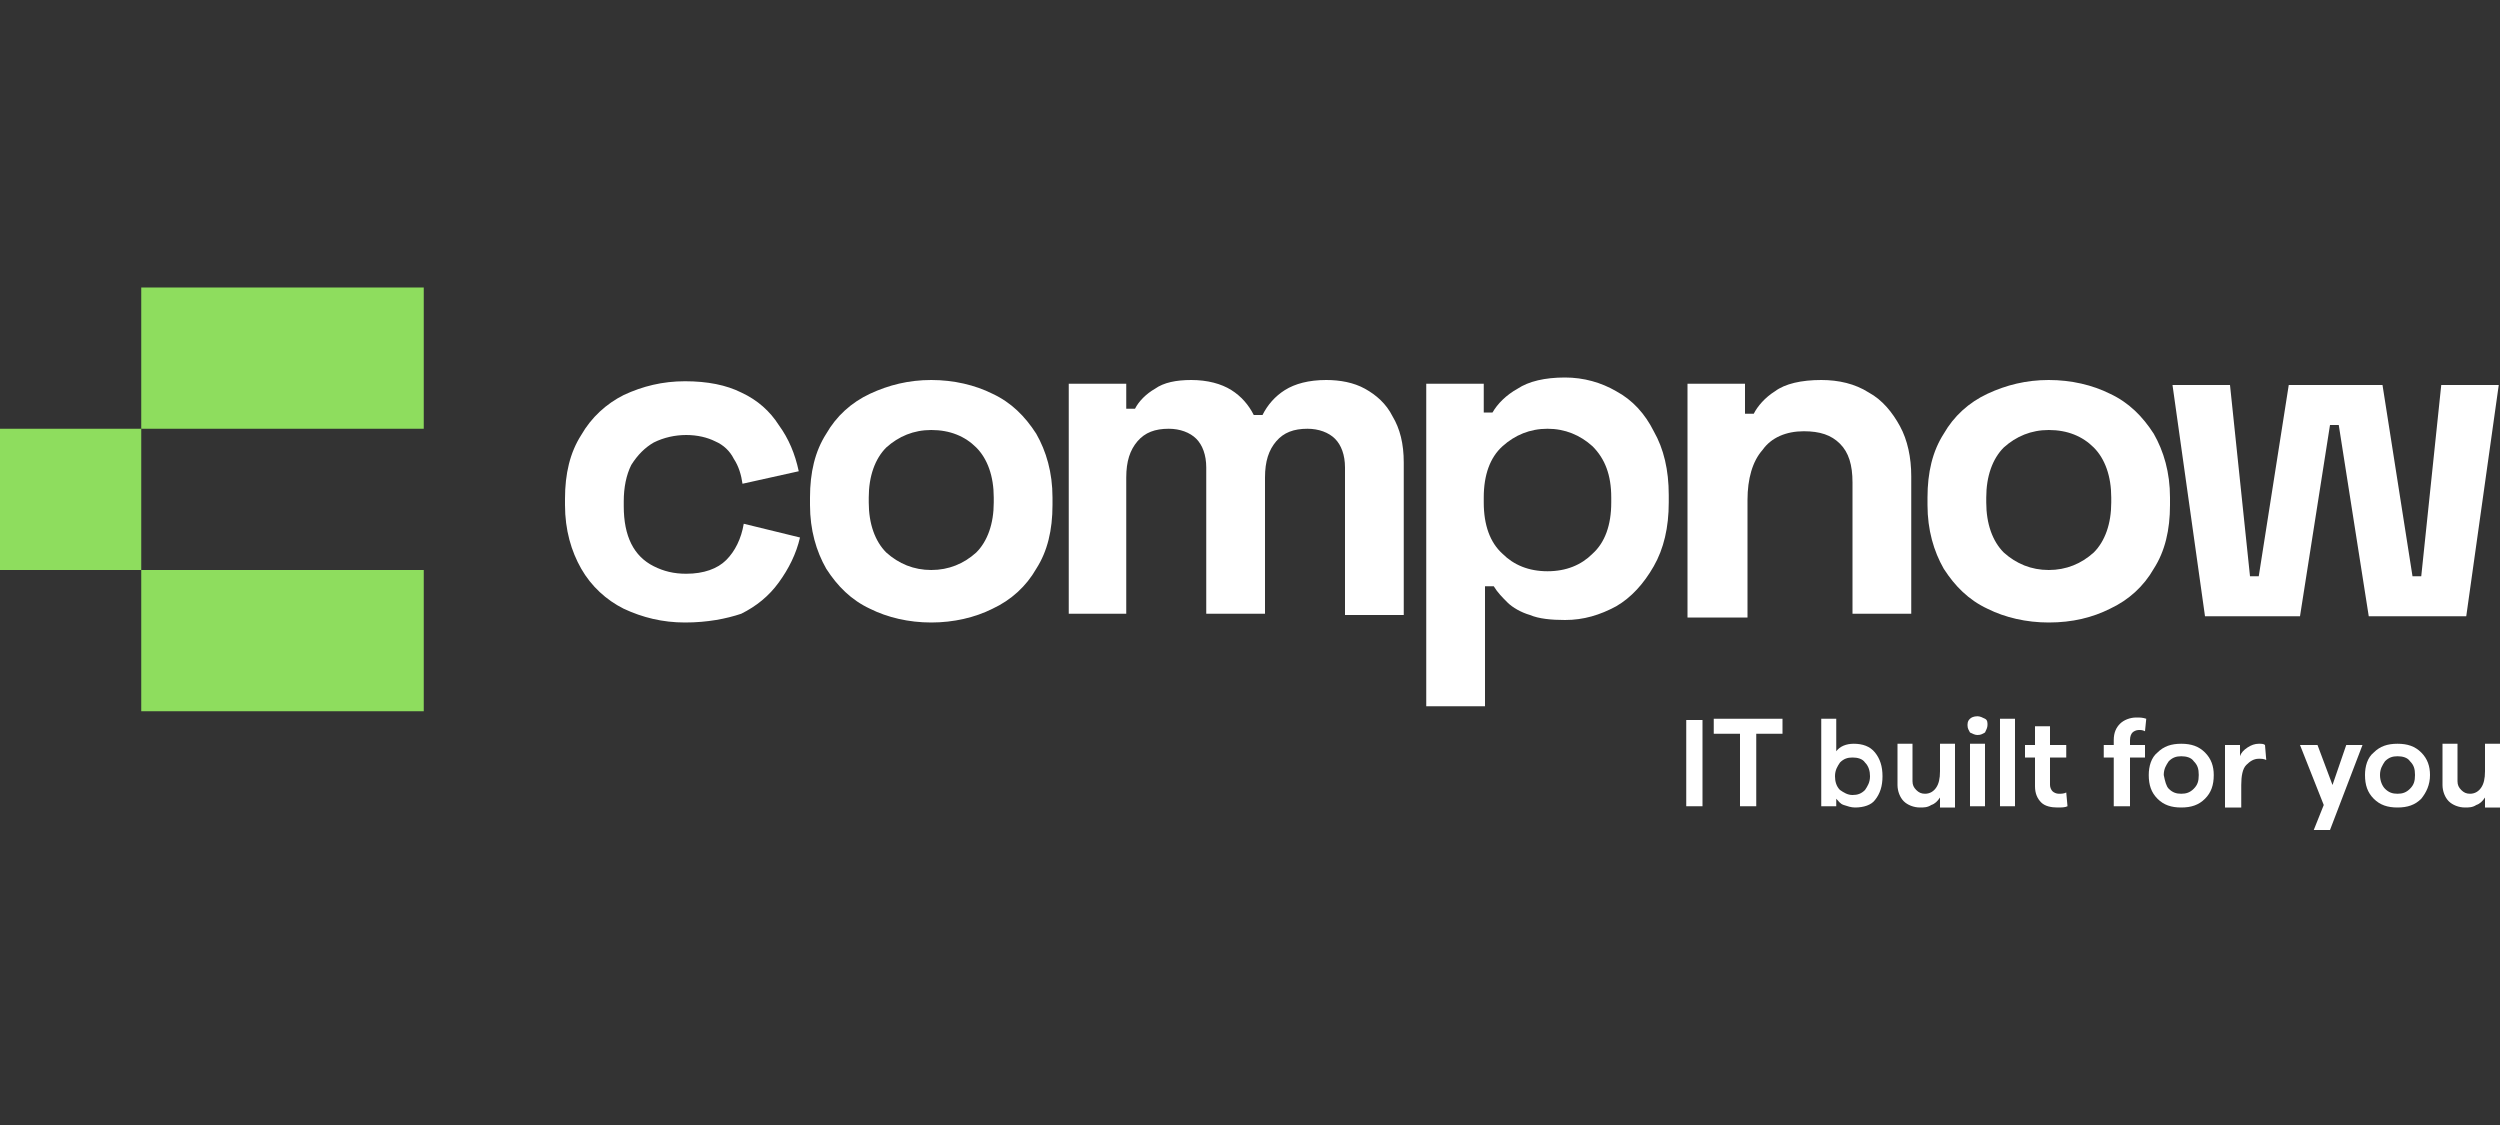 <?xml version="1.0" encoding="utf-8"?>
<!-- Generator: Adobe Illustrator 27.1.0, SVG Export Plug-In . SVG Version: 6.00 Build 0)  -->
<svg version="1.1" id="Layer_1" xmlns="http://www.w3.org/2000/svg" xmlns:xlink="http://www.w3.org/1999/xlink" x="0px" y="0px"
	 viewBox="0 0 200 90" style="enable-background:new 0 0 200 90;" xml:space="preserve">
<rect x="0" y="0" width="200" height="90" fill="#333333" stroke="none"/>
<style type="text/css">
	.st0{fill:#8EDD5E;}
	.st1{fill:#FFFFFF;}
</style>
<rect x="11.3" y="23" class="st0" width="22.6" height="11.3"/>
<rect x="11.3" y="45.6" class="st0" width="22.6" height="11.3"/>
<rect y="34.3" class="st0" width="11.3" height="11.3"/>
<path class="st1" d="M54.8,49.8c-1.8,0-3.4-0.4-4.9-1.1c-1.4-0.7-2.6-1.8-3.4-3.2c-0.8-1.4-1.3-3.1-1.3-5.1v-0.5
	c0-2,0.4-3.7,1.3-5.1c0.8-1.4,2-2.5,3.4-3.2c1.5-0.7,3.1-1.1,4.9-1.1c1.8,0,3.3,0.3,4.5,0.9c1.3,0.6,2.3,1.5,3,2.6
	c0.8,1.1,1.3,2.3,1.6,3.7l-4.5,1c-0.1-0.7-0.3-1.4-0.7-2c-0.3-0.6-0.8-1.1-1.5-1.4c-0.6-0.3-1.4-0.5-2.3-0.5s-1.8,0.2-2.6,0.6
	c-0.7,0.4-1.3,1-1.8,1.8c-0.4,0.8-0.6,1.8-0.6,2.9v0.4c0,1.2,0.2,2.2,0.6,3c0.4,0.8,1,1.4,1.8,1.8c0.8,0.4,1.6,0.6,2.6,0.6
	c1.4,0,2.5-0.4,3.2-1.1c0.7-0.7,1.2-1.7,1.4-2.9l4.5,1.1c-0.3,1.3-0.9,2.5-1.7,3.6c-0.8,1.1-1.8,1.9-3,2.5
	C58.1,49.5,56.6,49.8,54.8,49.8z"/>
<path class="st1" d="M74.5,49.8c-1.8,0-3.5-0.4-4.9-1.1c-1.5-0.7-2.6-1.8-3.5-3.2c-0.8-1.4-1.3-3.1-1.3-5.1v-0.6
	c0-2,0.4-3.7,1.3-5.1c0.8-1.4,2-2.5,3.5-3.2c1.5-0.7,3.1-1.1,4.9-1.1c1.8,0,3.5,0.4,4.9,1.1c1.5,0.7,2.6,1.8,3.5,3.2
	c0.8,1.4,1.3,3.1,1.3,5.1v0.6c0,2-0.4,3.7-1.3,5.1c-0.8,1.4-2,2.5-3.5,3.2C78,49.4,76.3,49.8,74.5,49.8z M74.5,45.6
	c1.4,0,2.6-0.5,3.6-1.4c0.9-0.9,1.4-2.3,1.4-4v-0.4c0-1.7-0.5-3.1-1.4-4c-0.9-0.9-2.1-1.4-3.6-1.4c-1.4,0-2.6,0.5-3.6,1.4
	c-0.9,0.9-1.4,2.3-1.4,4v0.4c0,1.7,0.5,3.1,1.4,4C71.9,45.1,73.1,45.6,74.5,45.6z"/>
<path class="st1" d="M85.5,49.3V30.7h4.6v2h0.7c0.3-0.6,0.9-1.2,1.6-1.6c0.7-0.5,1.7-0.7,2.9-0.7c1.3,0,2.4,0.3,3.2,0.8
	c0.8,0.5,1.4,1.2,1.8,2h0.7c0.4-0.8,1-1.5,1.8-2c0.8-0.5,1.9-0.8,3.3-0.8c1.1,0,2.2,0.2,3.1,0.7c0.9,0.5,1.7,1.2,2.2,2.2
	c0.6,1,0.9,2.2,0.9,3.7v12.2h-4.7V37.4c0-1-0.3-1.8-0.8-2.3c-0.5-0.5-1.3-0.8-2.2-0.8c-1.1,0-1.9,0.3-2.5,1
	c-0.6,0.7-0.9,1.6-0.9,2.9v10.9h-4.7V37.4c0-1-0.3-1.8-0.8-2.3c-0.5-0.5-1.3-0.8-2.2-0.8c-1.1,0-1.9,0.3-2.5,1
	c-0.6,0.7-0.9,1.6-0.9,2.9v10.9H85.5z"/>
<path class="st1" d="M114.1,56.7v-26h4.6V33h0.7c0.4-0.7,1.1-1.4,2-1.9c0.9-0.6,2.2-0.9,3.8-0.9c1.5,0,2.9,0.4,4.1,1.1
	c1.3,0.7,2.3,1.8,3,3.2c0.8,1.4,1.2,3.1,1.2,5.1v0.6c0,2-0.4,3.7-1.2,5.1c-0.8,1.4-1.8,2.5-3,3.2c-1.3,0.7-2.6,1.1-4.1,1.1
	c-1.1,0-2.1-0.1-2.8-0.4c-0.7-0.2-1.4-0.6-1.8-1c-0.4-0.4-0.8-0.8-1.1-1.3h-0.7v9.6H114.1z M123.8,45.7c1.5,0,2.7-0.5,3.6-1.4
	c1-0.9,1.5-2.3,1.5-4.1v-0.4c0-1.8-0.5-3.1-1.5-4.1c-1-0.9-2.2-1.4-3.6-1.4c-1.4,0-2.6,0.5-3.6,1.4c-1,0.9-1.5,2.3-1.5,4.1v0.4
	c0,1.8,0.5,3.2,1.5,4.1C121.1,45.2,122.3,45.7,123.8,45.7z"/>
<path class="st1" d="M135,49.3V30.7h4.6v2.4h0.7c0.3-0.6,0.9-1.3,1.7-1.8c0.8-0.6,2.1-0.9,3.7-0.9c1.4,0,2.7,0.3,3.8,1
	c1.1,0.6,1.9,1.6,2.5,2.7c0.6,1.1,0.9,2.5,0.9,4v11h-4.7V38.6c0-1.4-0.3-2.4-1-3.1c-0.7-0.7-1.6-1-2.9-1c-1.4,0-2.6,0.5-3.3,1.5
	c-0.8,0.9-1.2,2.3-1.2,4v9.4H135z"/>
<path class="st1" d="M163.9,49.8c-1.8,0-3.5-0.4-4.9-1.1c-1.5-0.7-2.6-1.8-3.5-3.2c-0.8-1.4-1.3-3.1-1.3-5.1v-0.6
	c0-2,0.4-3.7,1.3-5.1c0.8-1.4,2-2.5,3.5-3.2c1.5-0.7,3.1-1.1,4.9-1.1c1.8,0,3.5,0.4,4.9,1.1c1.5,0.7,2.6,1.8,3.5,3.2
	c0.8,1.4,1.3,3.1,1.3,5.1v0.6c0,2-0.4,3.7-1.3,5.1c-0.8,1.4-2,2.5-3.5,3.2C167.4,49.4,165.8,49.8,163.9,49.8z M163.9,45.6
	c1.4,0,2.6-0.5,3.6-1.4c0.9-0.9,1.4-2.3,1.4-4v-0.4c0-1.7-0.5-3.1-1.4-4c-0.9-0.9-2.1-1.4-3.6-1.4c-1.4,0-2.6,0.5-3.6,1.4
	c-0.9,0.9-1.4,2.3-1.4,4v0.4c0,1.7,0.5,3.1,1.4,4C161.3,45.1,162.5,45.6,163.9,45.6z"/>
<path class="st1" d="M176.4,49.3l-2.6-18.5h4.6l1.6,15.3h0.7l2.4-15.3h7.5l2.4,15.3h0.7l1.6-15.3h4.6l-2.6,18.5h-7.8l-2.4-15.3h-0.7
	l-2.4,15.3H176.4z"/>
<path class="st1" d="M134.9,64.5v-6.9h1.3v6.9H134.9z"/>
<path class="st1" d="M139.2,64.5v-5.8h-2.1v-1.2h5.5v1.2h-2.1v5.8H139.2z"/>
<path class="st1" d="M148.4,64.6c-0.3,0-0.6-0.1-0.9-0.2c-0.3-0.1-0.4-0.3-0.6-0.5v0.6h-1.2v-7h1.2v2.6c0.3-0.4,0.8-0.6,1.4-0.6
	c0.7,0,1.3,0.2,1.7,0.7c0.4,0.5,0.6,1.1,0.6,1.9s-0.2,1.4-0.6,1.9C149.7,64.4,149.1,64.6,148.4,64.6z M148.2,63.6
	c0.4,0,0.7-0.1,1-0.4c0.2-0.3,0.4-0.6,0.4-1.1c0-0.4-0.1-0.8-0.4-1.1c-0.2-0.3-0.6-0.4-1-0.4c-0.4,0-0.7,0.1-1,0.4
	c-0.2,0.3-0.4,0.6-0.4,1.1c0,0.4,0.1,0.8,0.4,1.1C147.5,63.4,147.8,63.6,148.2,63.6z"/>
<path class="st1" d="M156.4,59.6v5h-1.2v-0.8c-0.2,0.3-0.4,0.5-0.7,0.6c-0.3,0.2-0.6,0.2-0.9,0.2c-0.5,0-1-0.2-1.3-0.5
	c-0.3-0.3-0.5-0.8-0.5-1.3v-3.3h1.2v3c0,0.3,0.1,0.5,0.3,0.7c0.2,0.2,0.4,0.3,0.7,0.3c0.4,0,0.7-0.2,0.9-0.5
	c0.2-0.3,0.3-0.7,0.3-1.3v-2.2H156.4z"/>
<path class="st1" d="M158.8,58.6c-0.2,0.1-0.3,0.2-0.6,0.2c-0.2,0-0.4-0.1-0.6-0.2c-0.1-0.2-0.2-0.3-0.2-0.6s0.1-0.4,0.2-0.5
	c0.1-0.1,0.3-0.2,0.6-0.2c0.2,0,0.4,0.1,0.6,0.2c0.2,0.1,0.2,0.3,0.2,0.5C159,58.2,158.9,58.4,158.8,58.6z M157.6,64.5v-5h1.2v5
	H157.6z"/>
<path class="st1" d="M160,64.5v-7h1.2v7H160z"/>
<path class="st1" d="M165.4,64.5c-0.2,0.1-0.5,0.1-0.8,0.1c-0.5,0-1-0.1-1.3-0.4c-0.3-0.3-0.5-0.7-0.5-1.3v-2.3H162v-1h0.8v-1.5h1.2
	v1.5h1.3v1h-1.3v2.2c0,0.2,0.1,0.4,0.2,0.5c0.1,0.1,0.3,0.2,0.5,0.2c0.2,0,0.4,0,0.6-0.1L165.4,64.5z"/>
<path class="st1" d="M169.1,64.5v-3.9h-0.8v-1h0.8v-0.4c0-0.6,0.2-1,0.5-1.3c0.3-0.3,0.8-0.5,1.3-0.5c0.3,0,0.5,0,0.8,0.1l-0.1,1
	c-0.2-0.1-0.3-0.1-0.5-0.1c-0.2,0-0.4,0.1-0.5,0.2c-0.1,0.1-0.2,0.3-0.2,0.6v0.4h1.2v1h-1.2v3.9H169.1z"/>
<path class="st1" d="M176.4,63.9c-0.5,0.5-1.1,0.7-1.9,0.7c-0.8,0-1.4-0.2-1.9-0.7c-0.5-0.5-0.7-1.1-0.7-1.9c0-0.7,0.2-1.4,0.7-1.8
	c0.5-0.5,1.1-0.7,1.9-0.7c0.8,0,1.4,0.2,1.9,0.7c0.5,0.5,0.7,1.1,0.7,1.8C177.1,62.8,176.9,63.4,176.4,63.9z M173.5,63.1
	c0.3,0.3,0.6,0.4,1,0.4c0.4,0,0.7-0.1,1-0.4c0.3-0.3,0.4-0.6,0.4-1.1s-0.1-0.8-0.4-1.1c-0.2-0.3-0.6-0.4-1-0.4c-0.4,0-0.7,0.1-1,0.4
	c-0.2,0.3-0.4,0.6-0.4,1.1C173.2,62.5,173.3,62.9,173.5,63.1z"/>
<path class="st1" d="M181.3,60.8c-0.2-0.1-0.4-0.1-0.6-0.1c-0.4,0-0.7,0.2-1,0.5c-0.3,0.3-0.4,0.9-0.4,1.6v1.8H178v-5h1.2v0.9
	c0.1-0.3,0.3-0.5,0.6-0.7c0.3-0.2,0.6-0.3,0.9-0.3c0.2,0,0.4,0,0.5,0.1L181.3,60.8z"/>
<path class="st1" d="M187.7,59.6h1.3l-2.6,6.8h-1.3l0.8-2l-1.9-4.8h1.4l1.2,3.2L187.7,59.6z"/>
<path class="st1" d="M193.7,63.9c-0.5,0.5-1.1,0.7-1.9,0.7c-0.8,0-1.4-0.2-1.9-0.7c-0.5-0.5-0.7-1.1-0.7-1.9c0-0.7,0.2-1.4,0.7-1.8
	c0.5-0.5,1.1-0.7,1.9-0.7c0.8,0,1.4,0.2,1.9,0.7c0.5,0.5,0.7,1.1,0.7,1.8C194.4,62.8,194.1,63.4,193.7,63.9z M190.8,63.1
	c0.3,0.3,0.6,0.4,1,0.4c0.4,0,0.7-0.1,1-0.4c0.3-0.3,0.4-0.6,0.4-1.1s-0.1-0.8-0.4-1.1c-0.2-0.3-0.6-0.4-1-0.4c-0.4,0-0.7,0.1-1,0.4
	c-0.2,0.3-0.4,0.6-0.4,1.1C190.4,62.5,190.6,62.9,190.8,63.1z"/>
<path class="st1" d="M200,59.6v5h-1.2v-0.8c-0.2,0.3-0.4,0.5-0.7,0.6c-0.3,0.2-0.6,0.2-0.9,0.2c-0.5,0-1-0.2-1.3-0.5
	c-0.3-0.3-0.5-0.8-0.5-1.3v-3.3h1.2v3c0,0.3,0.1,0.5,0.3,0.7c0.2,0.2,0.4,0.3,0.7,0.3c0.4,0,0.7-0.2,0.9-0.5
	c0.2-0.3,0.3-0.7,0.3-1.3v-2.2H200z"/>
</svg>
